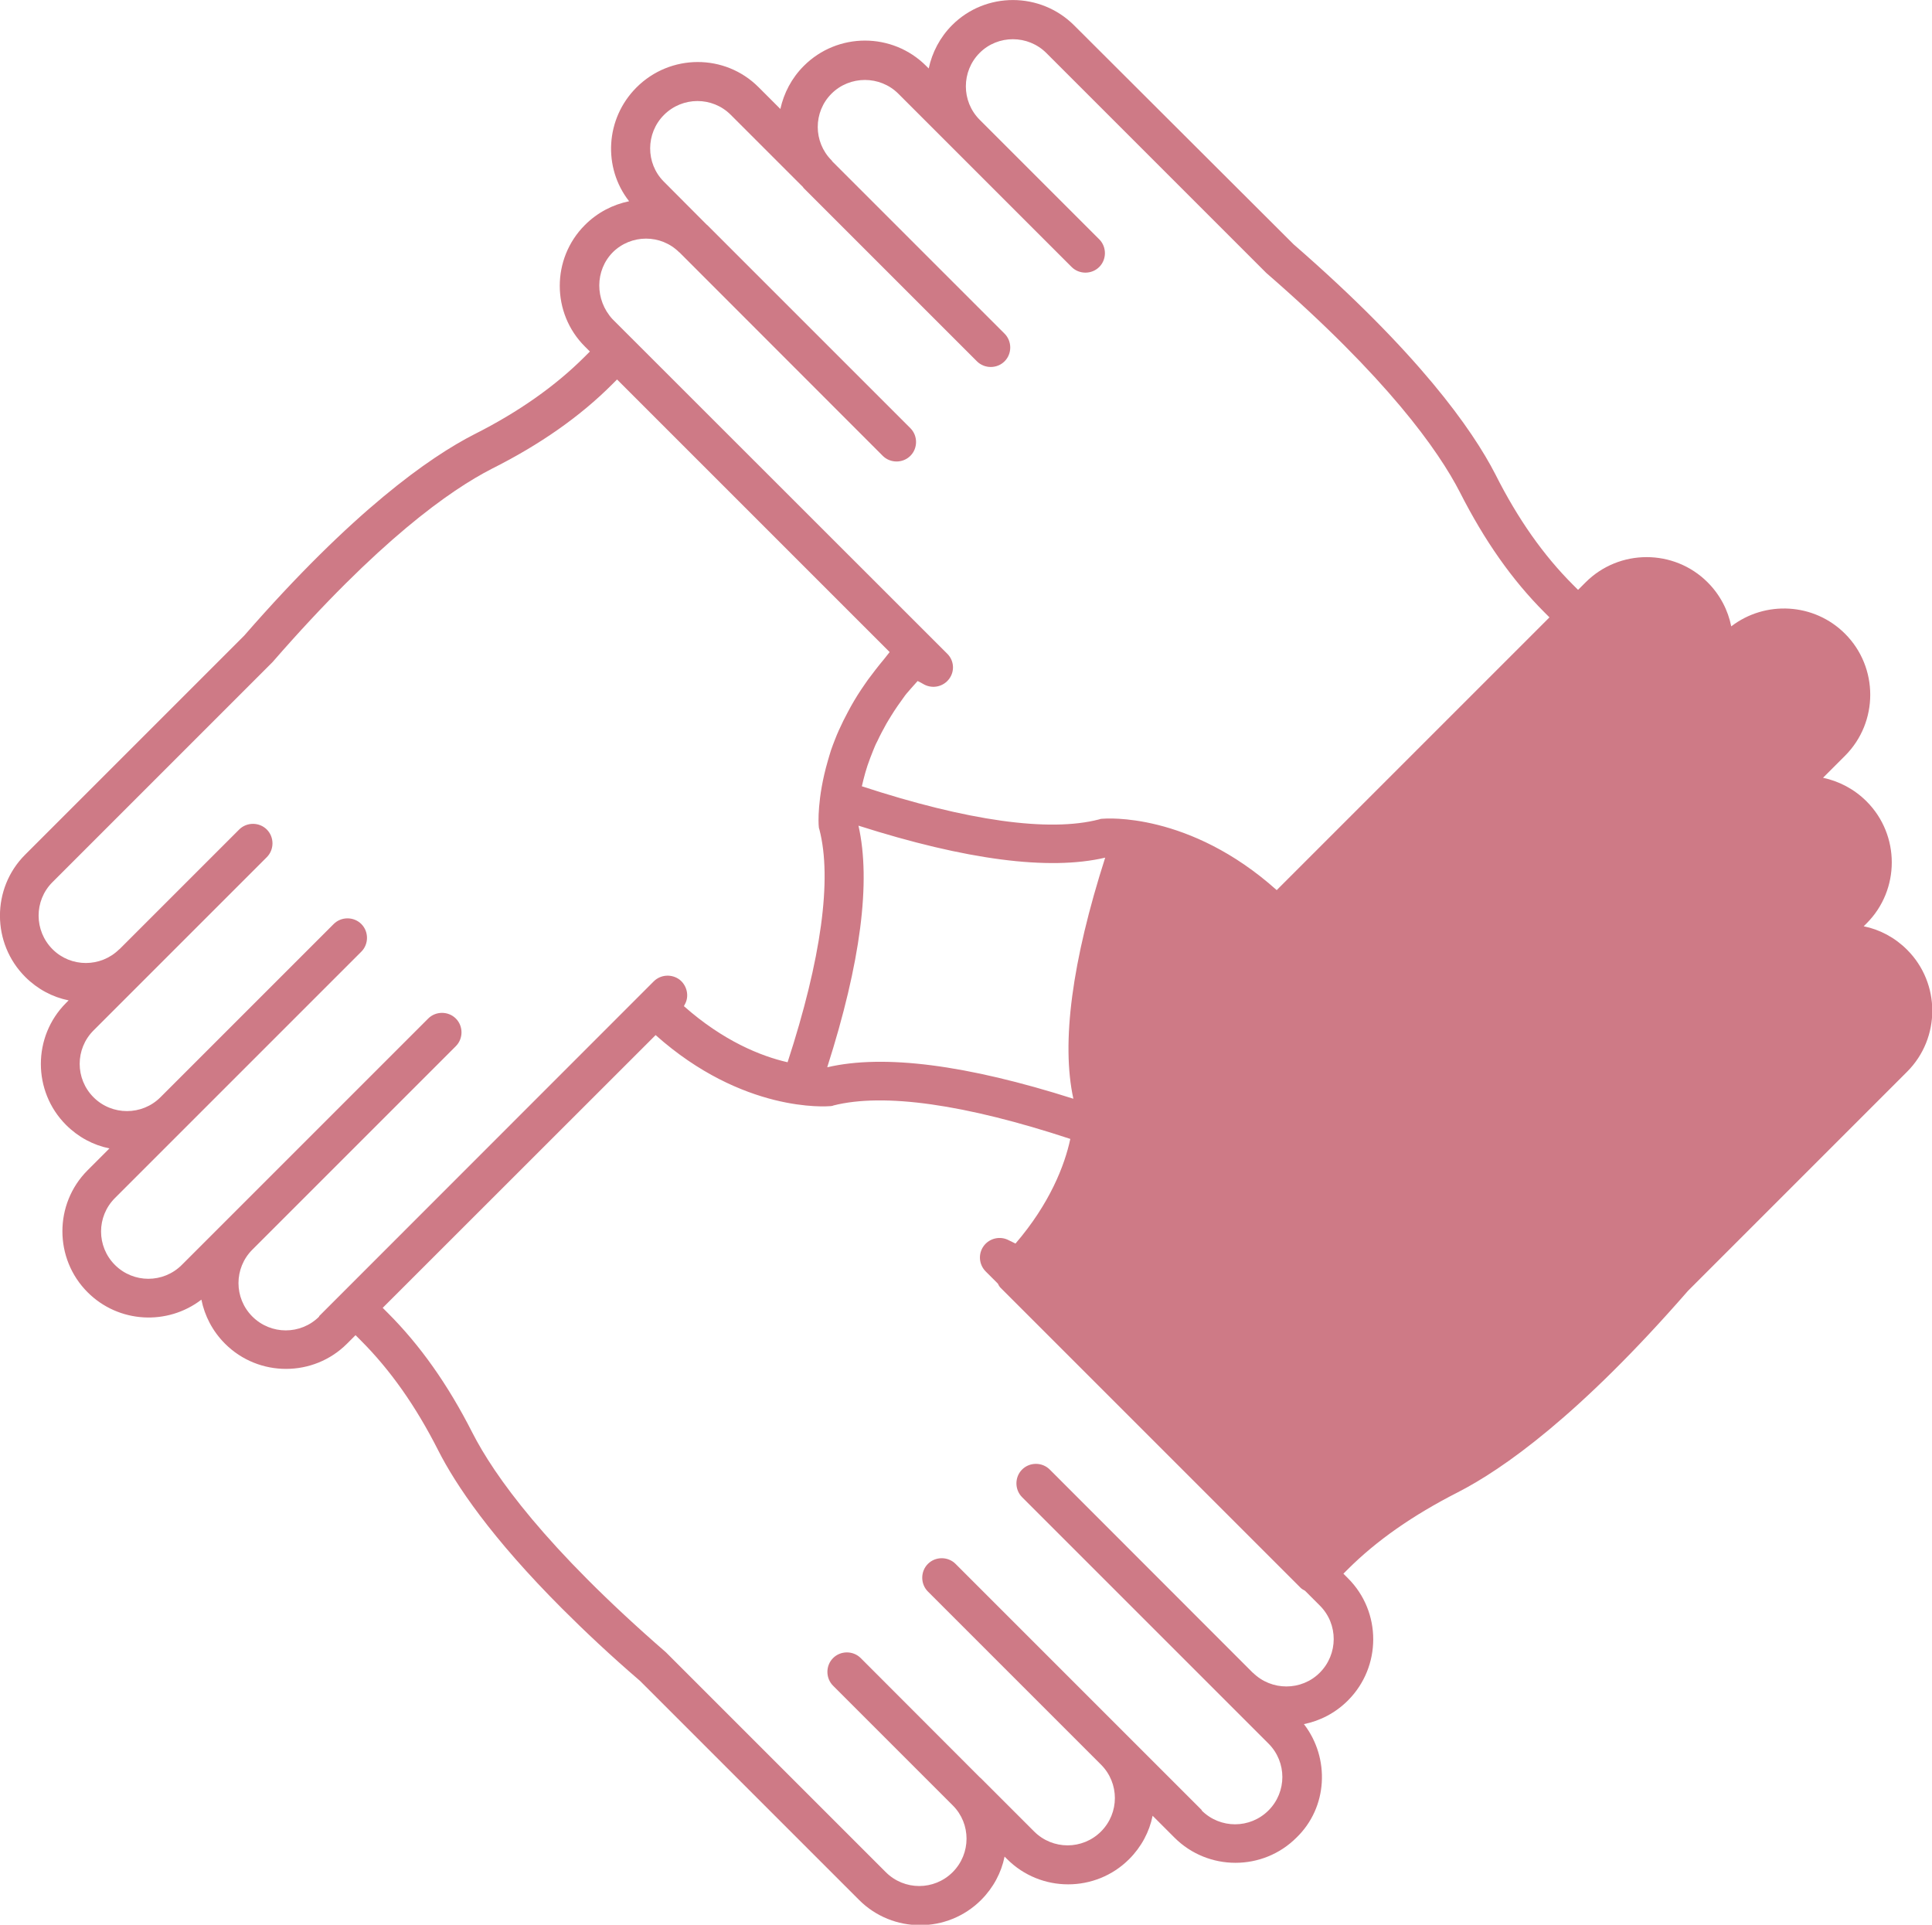 <svg xmlns="http://www.w3.org/2000/svg" id="Layer_2" viewBox="0 0 120.2 119.75"><defs><style>.cls-1{fill:#ce7a86;}</style></defs><g id="Layer_1-2"><path class="cls-1" d="M81.12,107.27c1-.2,1.96-.69,2.74-1.47,2.1-2.1,2.1-5.51,.01-7.6l-.29-.29,.26-.26c1.8-1.8,4.05-3.37,6.85-4.8,2.8-1.43,7.56-4.77,14.33-12.54l13.63-13.63c2.09-2.09,2.09-5.5,0-7.59-.76-.76-1.7-1.26-2.7-1.46l.18-.18c2.09-2.09,2.09-5.5,0-7.59-.78-.78-1.73-1.26-2.71-1.47l1.37-1.37c2.09-2.09,2.09-5.5,0-7.59-1.93-1.93-4.97-2.08-7.08-.46-.2-1-.69-1.96-1.47-2.74-2.09-2.09-5.5-2.09-7.59,0l-.47,.47-.32-.32c-1.83-1.83-3.42-4.08-4.82-6.86-1.44-2.81-4.82-7.59-12.56-14.32L66.83,1.58c-2.1-2.1-5.51-2.1-7.59-.02-.76,.76-1.25,1.71-1.46,2.7l-.16-.16c-2.1-2.1-5.51-2.1-7.61,0-.76,.76-1.24,1.69-1.46,2.68l-1.36-1.36c-2.09-2.09-5.49-2.08-7.59,.02-1.94,1.94-2.1,4.99-.46,7.08-1.01,.21-1.96,.69-2.75,1.48-2.09,2.09-2.08,5.49,0,7.56l.31,.31-.33,.33c-1.82,1.82-4.12,3.44-6.86,4.82-2.78,1.42-7.55,4.76-14.32,12.53L1.56,53.18c-2.09,2.09-2.08,5.51,.01,7.6,.76,.76,1.7,1.26,2.7,1.46l-.16,.16c-2.09,2.09-2.09,5.5,0,7.59,.76,.76,1.7,1.26,2.7,1.46l-1.36,1.36c-2.09,2.09-2.09,5.5,0,7.59,1.93,1.93,4.97,2.08,7.08,.46,.2,1,.69,1.96,1.47,2.74,2.09,2.09,5.5,2.09,7.59,0l.53-.53,.32,.32c1.83,1.83,3.41,4.06,4.82,6.84,1.09,2.15,3.3,5.44,7.73,9.87,1.39,1.39,2.97,2.88,4.83,4.48l13.63,13.63c2.09,2.09,5.5,2.09,7.59,0,.76-.76,1.26-1.7,1.46-2.7l.16,.16c2.09,2.09,5.5,2.09,7.59,0,.76-.76,1.26-1.7,1.46-2.7l1.36,1.36c2.09,2.09,5.5,2.09,7.59,0,1.95-1.88,2.09-4.93,.48-7.04h0Zm-29.65-40.88c2.07-6.48,2.73-11.53,1.94-15.02,6.68,2.13,11.85,2.81,15.35,1.99-2.07,6.46-2.74,11.52-1.98,15-6.63-2.11-11.78-2.78-15.3-1.96ZM38.11,15.71c1.15-1.15,3.01-1.15,4.15-.01h.01s12.65,12.66,12.65,12.66c.47,.47,1.25,.47,1.72,0s.47-1.25,0-1.72l-12.65-12.65h-.01s-2.68-2.69-2.68-2.69c-1.14-1.14-1.13-3.01,.01-4.15,1.15-1.15,3.01-1.15,4.15-.01l4.5,4.5s.02,.05,.04,.06l10.78,10.78c.47,.47,1.25,.47,1.72,0s.47-1.25,0-1.72l-10.72-10.72s-.02-.05-.04-.06c-1.15-1.15-1.15-3.01-.01-4.15s3.02-1.14,4.16,0l10.78,10.78c.47,.47,1.25,.47,1.72,0s.47-1.25,0-1.72l-7.44-7.44c-1.15-1.15-1.14-3.02,0-4.16s3.01-1.13,4.15,.01l13.68,13.68c7.52,6.53,10.71,11.04,12.05,13.65,1.53,3.01,3.24,5.45,5.26,7.47l.31,.31-16.97,16.97c-5.44-4.87-10.64-4.46-10.85-4.44-.07,0-.13,.01-.2,.04-3.11,.81-8.2,.09-14.76-2.06,.12-.52,.27-1.12,.52-1.76,.06-.15,.11-.29,.18-.46,.08-.2,.16-.4,.27-.6,.16-.35,.35-.7,.56-1.08,.08-.15,.2-.32,.29-.48,.25-.41,.54-.82,.86-1.26,.11-.15,.25-.29,.38-.45,.13-.15,.28-.31,.41-.46,.14,.07,.28,.14,.41,.22,.54,.28,1.19,.13,1.55-.35,.36-.48,.31-1.15-.12-1.57l-20.83-20.82c-1.09-1.19-1.1-3.03,.04-4.17h0ZM19.86,81.91c-1.15,1.15-3.01,1.15-4.16,0s-1.15-3.01,0-4.16l12.66-12.66c.47-.47,.47-1.25,0-1.72s-1.25-.47-1.72,0l-15.33,15.33c-1.15,1.15-3.01,1.15-4.16,0s-1.15-3.01,0-4.16l15.33-15.33c.47-.47,.47-1.25,0-1.72s-1.25-.47-1.72,0l-10.78,10.78c-1.14,1.14-3.01,1.15-4.16,0-1.15-1.15-1.15-3.01,0-4.16l3.34-3.34,.02-.02,7.42-7.42c.47-.47,.47-1.25,0-1.72s-1.25-.47-1.72,0l-7.45,7.45h-.01c-1.15,1.14-3.01,1.14-4.15,0-1.15-1.15-1.16-3.02-.01-4.17l13.7-13.7c6.57-7.55,11.05-10.7,13.65-12.03,2.97-1.49,5.49-3.25,7.49-5.26l.29-.29,16.96,16.96c-.13,.15-.21,.28-.34,.43-.36,.43-.7,.87-1.01,1.29-.14,.21-.29,.41-.42,.61-.32,.48-.59,.94-.83,1.4-.09,.19-.19,.35-.28,.54-.2,.41-.38,.8-.52,1.17-.09,.23-.18,.46-.25,.67-.07,.23-.14,.45-.2,.67-.67,2.31-.58,3.93-.56,4.06,0,.07,.01,.13,.04,.2,.8,3.08,.11,8.07-1.98,14.48-1.67-.38-4.01-1.33-6.45-3.49,.02-.02,.02-.05,.04-.08,.32-.53,.15-1.21-.31-1.57-.48-.36-1.17-.33-1.61,.11l-20.82,20.83Zm54.91,30.71l-15.32-15.32c-.47-.47-1.25-.47-1.72,0s-.47,1.25,0,1.72l10.77,10.77c1.15,1.15,1.15,3.01,0,4.16s-3.01,1.15-4.16,0l-3.34-3.34h-.01s-7.44-7.45-7.44-7.45c-.47-.47-1.25-.47-1.72,0s-.47,1.25,0,1.72l7.45,7.45c1.14,1.14,1.14,3-.01,4.15s-3.01,1.15-4.16,0l-13.68-13.68c-7.52-6.53-10.7-11.03-12.04-13.66-1.53-3.01-3.25-5.44-5.27-7.46l-.31-.31,16.98-16.97c5.44,4.85,10.64,4.44,10.88,4.42,.06-.01,.13-.01,.18-.04,3.15-.8,8.22-.07,14.74,2.08-.35,1.64-1.27,4.02-3.41,6.51-.14-.07-.27-.13-.41-.2-.53-.29-1.2-.14-1.56,.34-.36,.48-.32,1.16,.12,1.6l.75,.75c.05,.09,.09,.19,.18,.27l18.66,18.66c.08,.08,.18,.13,.27,.18l.93,.93c1.15,1.15,1.14,3.02-.01,4.17-1.14,1.14-3,1.14-4.15,.01h-.01s-12.64-12.65-12.64-12.65c-.47-.47-1.25-.47-1.72,0s-.47,1.25,0,1.72l12.63,12.63,.02,.02,2.68,2.68c1.15,1.15,1.15,3.01,0,4.16-1.15,1.15-3.01,1.15-4.16,0h0Z"></path></g></svg>